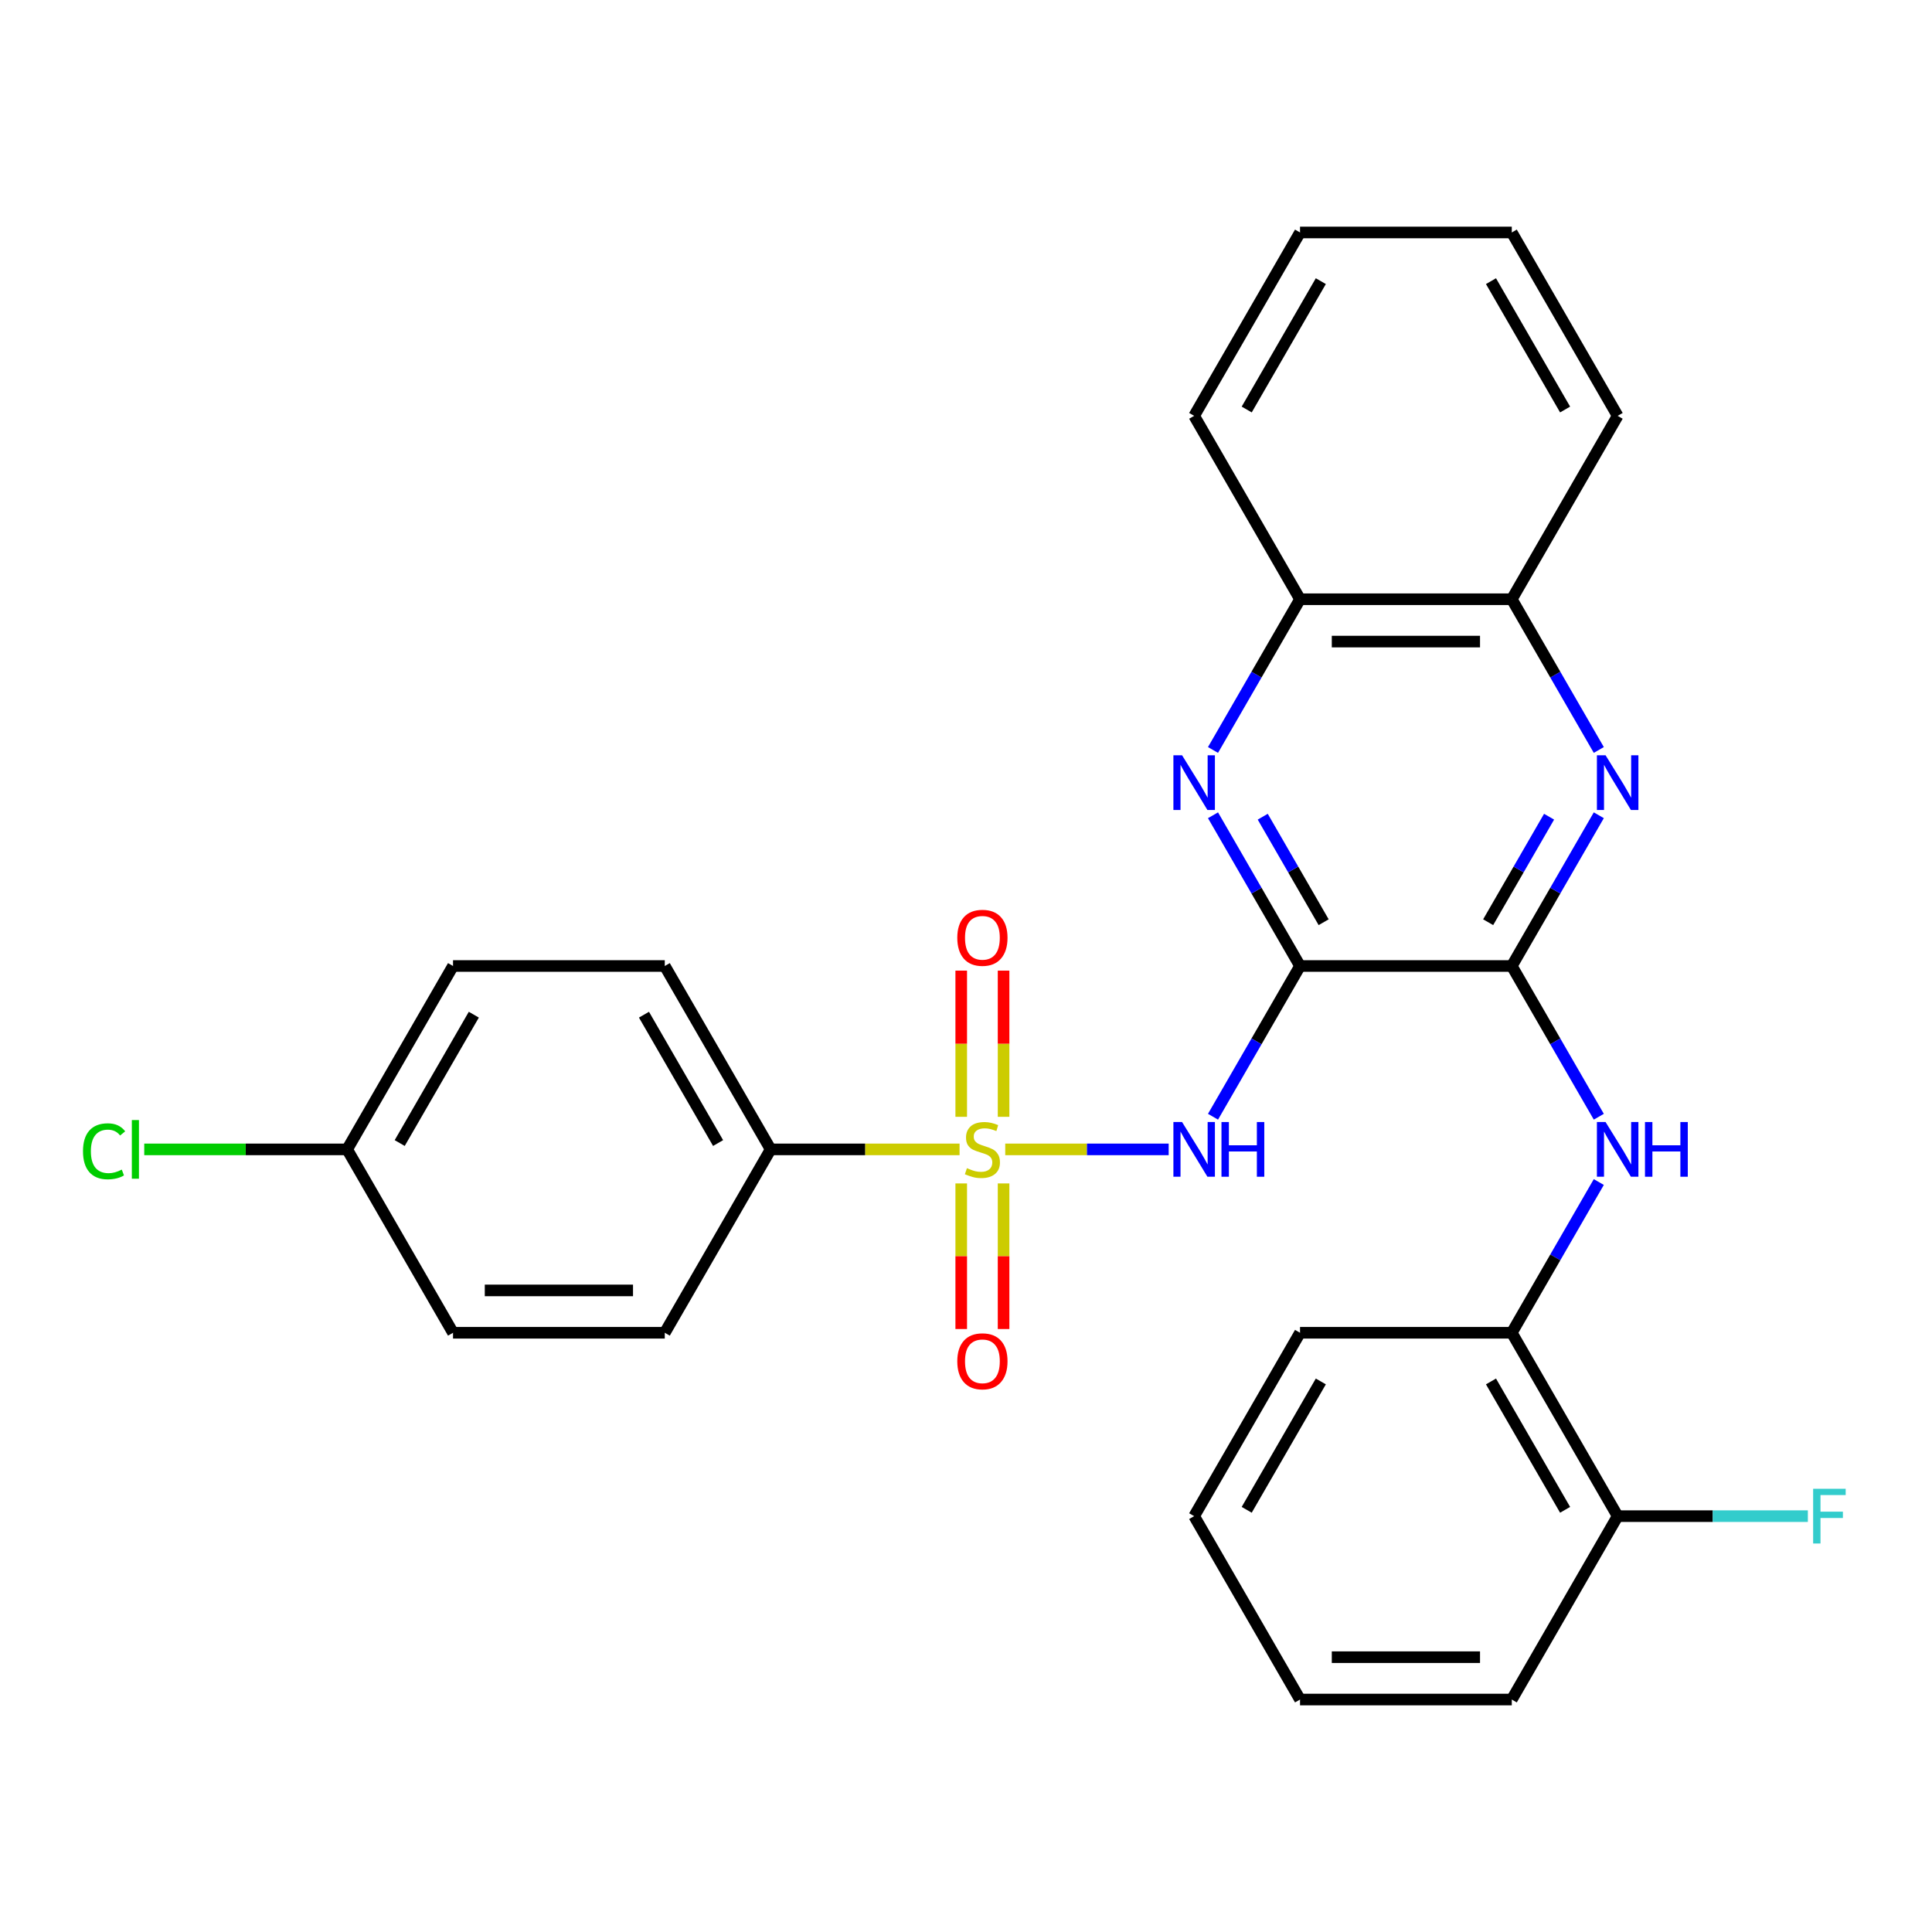 <?xml version='1.0' encoding='iso-8859-1'?>
<svg version='1.1' baseProfile='full'
              xmlns='http://www.w3.org/2000/svg'
                      xmlns:rdkit='http://www.rdkit.org/xml'
                      xmlns:xlink='http://www.w3.org/1999/xlink'
                  xml:space='preserve'
width='1000px' height='1000px' viewBox='0 0 1000 1000'>
<!-- END OF HEADER -->
<rect style='opacity:1.0;fill:#FFFFFF;stroke:none' width='1000' height='1000' x='0' y='0'> </rect>
<path class='bond-1' d='M 520.31,594.919 L 562.609,594.919' style='fill:none;fill-rule:evenodd;stroke:#CCCC00;stroke-width:6px;stroke-linecap:butt;stroke-linejoin:miter;stroke-opacity:1' />
<path class='bond-1' d='M 562.609,594.919 L 604.908,594.919' style='fill:none;fill-rule:evenodd;stroke:#0000FF;stroke-width:6px;stroke-linecap:butt;stroke-linejoin:miter;stroke-opacity:1' />
<path class='bond-6' d='M 496.67,594.919 L 447.778,594.919' style='fill:none;fill-rule:evenodd;stroke:#CCCC00;stroke-width:6px;stroke-linecap:butt;stroke-linejoin:miter;stroke-opacity:1' />
<path class='bond-6' d='M 447.778,594.919 L 398.887,594.919' style='fill:none;fill-rule:evenodd;stroke:#000000;stroke-width:6px;stroke-linecap:butt;stroke-linejoin:miter;stroke-opacity:1' />
<path class='bond-7' d='M 519.45,578.059 L 519.45,540.227' style='fill:none;fill-rule:evenodd;stroke:#CCCC00;stroke-width:6px;stroke-linecap:butt;stroke-linejoin:miter;stroke-opacity:1' />
<path class='bond-7' d='M 519.45,540.227 L 519.45,502.395' style='fill:none;fill-rule:evenodd;stroke:#FF0000;stroke-width:6px;stroke-linecap:butt;stroke-linejoin:miter;stroke-opacity:1' />
<path class='bond-7' d='M 497.529,578.059 L 497.529,540.227' style='fill:none;fill-rule:evenodd;stroke:#CCCC00;stroke-width:6px;stroke-linecap:butt;stroke-linejoin:miter;stroke-opacity:1' />
<path class='bond-7' d='M 497.529,540.227 L 497.529,502.395' style='fill:none;fill-rule:evenodd;stroke:#FF0000;stroke-width:6px;stroke-linecap:butt;stroke-linejoin:miter;stroke-opacity:1' />
<path class='bond-8' d='M 497.529,612.539 L 497.529,650.22' style='fill:none;fill-rule:evenodd;stroke:#CCCC00;stroke-width:6px;stroke-linecap:butt;stroke-linejoin:miter;stroke-opacity:1' />
<path class='bond-8' d='M 497.529,650.22 L 497.529,687.902' style='fill:none;fill-rule:evenodd;stroke:#FF0000;stroke-width:6px;stroke-linecap:butt;stroke-linejoin:miter;stroke-opacity:1' />
<path class='bond-8' d='M 519.45,612.539 L 519.45,650.22' style='fill:none;fill-rule:evenodd;stroke:#CCCC00;stroke-width:6px;stroke-linecap:butt;stroke-linejoin:miter;stroke-opacity:1' />
<path class='bond-8' d='M 519.45,650.22 L 519.45,687.902' style='fill:none;fill-rule:evenodd;stroke:#FF0000;stroke-width:6px;stroke-linecap:butt;stroke-linejoin:miter;stroke-opacity:1' />
<path class='bond-0' d='M 672.894,500 L 650.372,539.009' style='fill:none;fill-rule:evenodd;stroke:#000000;stroke-width:6px;stroke-linecap:butt;stroke-linejoin:miter;stroke-opacity:1' />
<path class='bond-0' d='M 650.372,539.009 L 627.85,578.019' style='fill:none;fill-rule:evenodd;stroke:#0000FF;stroke-width:6px;stroke-linecap:butt;stroke-linejoin:miter;stroke-opacity:1' />
<path class='bond-2' d='M 672.894,500 L 782.496,500' style='fill:none;fill-rule:evenodd;stroke:#000000;stroke-width:6px;stroke-linecap:butt;stroke-linejoin:miter;stroke-opacity:1' />
<path class='bond-3' d='M 672.894,500 L 650.372,460.991' style='fill:none;fill-rule:evenodd;stroke:#000000;stroke-width:6px;stroke-linecap:butt;stroke-linejoin:miter;stroke-opacity:1' />
<path class='bond-3' d='M 650.372,460.991 L 627.85,421.981' style='fill:none;fill-rule:evenodd;stroke:#0000FF;stroke-width:6px;stroke-linecap:butt;stroke-linejoin:miter;stroke-opacity:1' />
<path class='bond-3' d='M 685.121,477.337 L 669.355,450.03' style='fill:none;fill-rule:evenodd;stroke:#000000;stroke-width:6px;stroke-linecap:butt;stroke-linejoin:miter;stroke-opacity:1' />
<path class='bond-3' d='M 669.355,450.03 L 653.59,422.724' style='fill:none;fill-rule:evenodd;stroke:#0000FF;stroke-width:6px;stroke-linecap:butt;stroke-linejoin:miter;stroke-opacity:1' />
<path class='bond-4' d='M 782.496,500 L 805.018,460.991' style='fill:none;fill-rule:evenodd;stroke:#000000;stroke-width:6px;stroke-linecap:butt;stroke-linejoin:miter;stroke-opacity:1' />
<path class='bond-4' d='M 805.018,460.991 L 827.54,421.981' style='fill:none;fill-rule:evenodd;stroke:#0000FF;stroke-width:6px;stroke-linecap:butt;stroke-linejoin:miter;stroke-opacity:1' />
<path class='bond-4' d='M 770.269,477.337 L 786.035,450.03' style='fill:none;fill-rule:evenodd;stroke:#000000;stroke-width:6px;stroke-linecap:butt;stroke-linejoin:miter;stroke-opacity:1' />
<path class='bond-4' d='M 786.035,450.03 L 801.8,422.724' style='fill:none;fill-rule:evenodd;stroke:#0000FF;stroke-width:6px;stroke-linecap:butt;stroke-linejoin:miter;stroke-opacity:1' />
<path class='bond-5' d='M 782.496,500 L 805.018,539.009' style='fill:none;fill-rule:evenodd;stroke:#000000;stroke-width:6px;stroke-linecap:butt;stroke-linejoin:miter;stroke-opacity:1' />
<path class='bond-5' d='M 805.018,539.009 L 827.54,578.019' style='fill:none;fill-rule:evenodd;stroke:#0000FF;stroke-width:6px;stroke-linecap:butt;stroke-linejoin:miter;stroke-opacity:1' />
<path class='bond-9' d='M 627.85,388.181 L 650.372,349.172' style='fill:none;fill-rule:evenodd;stroke:#0000FF;stroke-width:6px;stroke-linecap:butt;stroke-linejoin:miter;stroke-opacity:1' />
<path class='bond-9' d='M 650.372,349.172 L 672.894,310.163' style='fill:none;fill-rule:evenodd;stroke:#000000;stroke-width:6px;stroke-linecap:butt;stroke-linejoin:miter;stroke-opacity:1' />
<path class='bond-29' d='M 827.54,388.181 L 805.018,349.172' style='fill:none;fill-rule:evenodd;stroke:#0000FF;stroke-width:6px;stroke-linecap:butt;stroke-linejoin:miter;stroke-opacity:1' />
<path class='bond-29' d='M 805.018,349.172 L 782.496,310.163' style='fill:none;fill-rule:evenodd;stroke:#000000;stroke-width:6px;stroke-linecap:butt;stroke-linejoin:miter;stroke-opacity:1' />
<path class='bond-11' d='M 827.54,611.819 L 805.018,650.828' style='fill:none;fill-rule:evenodd;stroke:#0000FF;stroke-width:6px;stroke-linecap:butt;stroke-linejoin:miter;stroke-opacity:1' />
<path class='bond-11' d='M 805.018,650.828 L 782.496,689.837' style='fill:none;fill-rule:evenodd;stroke:#000000;stroke-width:6px;stroke-linecap:butt;stroke-linejoin:miter;stroke-opacity:1' />
<path class='bond-13' d='M 398.887,594.919 L 344.086,500' style='fill:none;fill-rule:evenodd;stroke:#000000;stroke-width:6px;stroke-linecap:butt;stroke-linejoin:miter;stroke-opacity:1' />
<path class='bond-13' d='M 371.683,591.641 L 333.322,525.198' style='fill:none;fill-rule:evenodd;stroke:#000000;stroke-width:6px;stroke-linecap:butt;stroke-linejoin:miter;stroke-opacity:1' />
<path class='bond-14' d='M 398.887,594.919 L 344.086,689.837' style='fill:none;fill-rule:evenodd;stroke:#000000;stroke-width:6px;stroke-linecap:butt;stroke-linejoin:miter;stroke-opacity:1' />
<path class='bond-10' d='M 672.894,310.163 L 782.496,310.163' style='fill:none;fill-rule:evenodd;stroke:#000000;stroke-width:6px;stroke-linecap:butt;stroke-linejoin:miter;stroke-opacity:1' />
<path class='bond-10' d='M 689.334,332.083 L 766.056,332.083' style='fill:none;fill-rule:evenodd;stroke:#000000;stroke-width:6px;stroke-linecap:butt;stroke-linejoin:miter;stroke-opacity:1' />
<path class='bond-22' d='M 672.894,310.163 L 618.092,215.244' style='fill:none;fill-rule:evenodd;stroke:#000000;stroke-width:6px;stroke-linecap:butt;stroke-linejoin:miter;stroke-opacity:1' />
<path class='bond-21' d='M 782.496,310.163 L 837.298,215.244' style='fill:none;fill-rule:evenodd;stroke:#000000;stroke-width:6px;stroke-linecap:butt;stroke-linejoin:miter;stroke-opacity:1' />
<path class='bond-12' d='M 782.496,689.837 L 837.298,784.756' style='fill:none;fill-rule:evenodd;stroke:#000000;stroke-width:6px;stroke-linecap:butt;stroke-linejoin:miter;stroke-opacity:1' />
<path class='bond-12' d='M 771.733,715.035 L 810.094,781.478' style='fill:none;fill-rule:evenodd;stroke:#000000;stroke-width:6px;stroke-linecap:butt;stroke-linejoin:miter;stroke-opacity:1' />
<path class='bond-20' d='M 782.496,689.837 L 672.894,689.837' style='fill:none;fill-rule:evenodd;stroke:#000000;stroke-width:6px;stroke-linecap:butt;stroke-linejoin:miter;stroke-opacity:1' />
<path class='bond-16' d='M 837.298,784.756 L 886.519,784.756' style='fill:none;fill-rule:evenodd;stroke:#000000;stroke-width:6px;stroke-linecap:butt;stroke-linejoin:miter;stroke-opacity:1' />
<path class='bond-16' d='M 886.519,784.756 L 935.74,784.756' style='fill:none;fill-rule:evenodd;stroke:#33CCCC;stroke-width:6px;stroke-linecap:butt;stroke-linejoin:miter;stroke-opacity:1' />
<path class='bond-23' d='M 837.298,784.756 L 782.496,879.675' style='fill:none;fill-rule:evenodd;stroke:#000000;stroke-width:6px;stroke-linecap:butt;stroke-linejoin:miter;stroke-opacity:1' />
<path class='bond-17' d='M 344.086,500 L 234.483,500' style='fill:none;fill-rule:evenodd;stroke:#000000;stroke-width:6px;stroke-linecap:butt;stroke-linejoin:miter;stroke-opacity:1' />
<path class='bond-18' d='M 344.086,689.837 L 234.483,689.837' style='fill:none;fill-rule:evenodd;stroke:#000000;stroke-width:6px;stroke-linecap:butt;stroke-linejoin:miter;stroke-opacity:1' />
<path class='bond-18' d='M 327.645,667.917 L 250.923,667.917' style='fill:none;fill-rule:evenodd;stroke:#000000;stroke-width:6px;stroke-linecap:butt;stroke-linejoin:miter;stroke-opacity:1' />
<path class='bond-15' d='M 179.682,594.919 L 234.483,689.837' style='fill:none;fill-rule:evenodd;stroke:#000000;stroke-width:6px;stroke-linecap:butt;stroke-linejoin:miter;stroke-opacity:1' />
<path class='bond-19' d='M 179.682,594.919 L 127.17,594.919' style='fill:none;fill-rule:evenodd;stroke:#000000;stroke-width:6px;stroke-linecap:butt;stroke-linejoin:miter;stroke-opacity:1' />
<path class='bond-19' d='M 127.17,594.919 L 74.659,594.919' style='fill:none;fill-rule:evenodd;stroke:#00CC00;stroke-width:6px;stroke-linecap:butt;stroke-linejoin:miter;stroke-opacity:1' />
<path class='bond-28' d='M 179.682,594.919 L 234.483,500' style='fill:none;fill-rule:evenodd;stroke:#000000;stroke-width:6px;stroke-linecap:butt;stroke-linejoin:miter;stroke-opacity:1' />
<path class='bond-28' d='M 206.886,591.641 L 245.247,525.198' style='fill:none;fill-rule:evenodd;stroke:#000000;stroke-width:6px;stroke-linecap:butt;stroke-linejoin:miter;stroke-opacity:1' />
<path class='bond-24' d='M 672.894,689.837 L 618.092,784.756' style='fill:none;fill-rule:evenodd;stroke:#000000;stroke-width:6px;stroke-linecap:butt;stroke-linejoin:miter;stroke-opacity:1' />
<path class='bond-24' d='M 683.657,715.035 L 645.296,781.478' style='fill:none;fill-rule:evenodd;stroke:#000000;stroke-width:6px;stroke-linecap:butt;stroke-linejoin:miter;stroke-opacity:1' />
<path class='bond-30' d='M 837.298,215.244 L 782.496,120.325' style='fill:none;fill-rule:evenodd;stroke:#000000;stroke-width:6px;stroke-linecap:butt;stroke-linejoin:miter;stroke-opacity:1' />
<path class='bond-30' d='M 810.094,211.966 L 771.733,145.523' style='fill:none;fill-rule:evenodd;stroke:#000000;stroke-width:6px;stroke-linecap:butt;stroke-linejoin:miter;stroke-opacity:1' />
<path class='bond-25' d='M 618.092,215.244 L 672.894,120.325' style='fill:none;fill-rule:evenodd;stroke:#000000;stroke-width:6px;stroke-linecap:butt;stroke-linejoin:miter;stroke-opacity:1' />
<path class='bond-25' d='M 645.296,211.966 L 683.657,145.523' style='fill:none;fill-rule:evenodd;stroke:#000000;stroke-width:6px;stroke-linecap:butt;stroke-linejoin:miter;stroke-opacity:1' />
<path class='bond-31' d='M 782.496,879.675 L 672.894,879.675' style='fill:none;fill-rule:evenodd;stroke:#000000;stroke-width:6px;stroke-linecap:butt;stroke-linejoin:miter;stroke-opacity:1' />
<path class='bond-31' d='M 766.056,857.754 L 689.334,857.754' style='fill:none;fill-rule:evenodd;stroke:#000000;stroke-width:6px;stroke-linecap:butt;stroke-linejoin:miter;stroke-opacity:1' />
<path class='bond-27' d='M 618.092,784.756 L 672.894,879.675' style='fill:none;fill-rule:evenodd;stroke:#000000;stroke-width:6px;stroke-linecap:butt;stroke-linejoin:miter;stroke-opacity:1' />
<path class='bond-26' d='M 672.894,120.325 L 782.496,120.325' style='fill:none;fill-rule:evenodd;stroke:#000000;stroke-width:6px;stroke-linecap:butt;stroke-linejoin:miter;stroke-opacity:1' />
<path  class='atom-0' d='M 500.49 604.639
Q 500.81 604.759, 502.13 605.319
Q 503.45 605.879, 504.89 606.239
Q 506.37 606.559, 507.81 606.559
Q 510.49 606.559, 512.05 605.279
Q 513.61 603.959, 513.61 601.679
Q 513.61 600.119, 512.81 599.159
Q 512.05 598.199, 510.85 597.679
Q 509.65 597.159, 507.65 596.559
Q 505.13 595.799, 503.61 595.079
Q 502.13 594.359, 501.05 592.839
Q 500.01 591.319, 500.01 588.759
Q 500.01 585.199, 502.41 582.999
Q 504.85 580.799, 509.65 580.799
Q 512.93 580.799, 516.65 582.359
L 515.73 585.439
Q 512.33 584.039, 509.77 584.039
Q 507.01 584.039, 505.49 585.199
Q 503.97 586.319, 504.01 588.279
Q 504.01 589.799, 504.77 590.719
Q 505.57 591.639, 506.69 592.159
Q 507.85 592.679, 509.77 593.279
Q 512.33 594.079, 513.85 594.879
Q 515.37 595.679, 516.45 597.319
Q 517.57 598.919, 517.57 601.679
Q 517.57 605.599, 514.93 607.719
Q 512.33 609.799, 507.97 609.799
Q 505.45 609.799, 503.53 609.239
Q 501.65 608.719, 499.41 607.799
L 500.49 604.639
' fill='#CCCC00'/>
<path  class='atom-2' d='M 611.832 580.759
L 621.112 595.759
Q 622.032 597.239, 623.512 599.919
Q 624.992 602.599, 625.072 602.759
L 625.072 580.759
L 628.832 580.759
L 628.832 609.079
L 624.952 609.079
L 614.992 592.679
Q 613.832 590.759, 612.592 588.559
Q 611.392 586.359, 611.032 585.679
L 611.032 609.079
L 607.352 609.079
L 607.352 580.759
L 611.832 580.759
' fill='#0000FF'/>
<path  class='atom-2' d='M 632.232 580.759
L 636.072 580.759
L 636.072 592.799
L 650.552 592.799
L 650.552 580.759
L 654.392 580.759
L 654.392 609.079
L 650.552 609.079
L 650.552 595.999
L 636.072 595.999
L 636.072 609.079
L 632.232 609.079
L 632.232 580.759
' fill='#0000FF'/>
<path  class='atom-4' d='M 611.832 390.921
L 621.112 405.921
Q 622.032 407.401, 623.512 410.081
Q 624.992 412.761, 625.072 412.921
L 625.072 390.921
L 628.832 390.921
L 628.832 419.241
L 624.952 419.241
L 614.992 402.841
Q 613.832 400.921, 612.592 398.721
Q 611.392 396.521, 611.032 395.841
L 611.032 419.241
L 607.352 419.241
L 607.352 390.921
L 611.832 390.921
' fill='#0000FF'/>
<path  class='atom-5' d='M 831.038 390.921
L 840.318 405.921
Q 841.238 407.401, 842.718 410.081
Q 844.198 412.761, 844.278 412.921
L 844.278 390.921
L 848.038 390.921
L 848.038 419.241
L 844.158 419.241
L 834.198 402.841
Q 833.038 400.921, 831.798 398.721
Q 830.598 396.521, 830.238 395.841
L 830.238 419.241
L 826.558 419.241
L 826.558 390.921
L 831.038 390.921
' fill='#0000FF'/>
<path  class='atom-6' d='M 831.038 580.759
L 840.318 595.759
Q 841.238 597.239, 842.718 599.919
Q 844.198 602.599, 844.278 602.759
L 844.278 580.759
L 848.038 580.759
L 848.038 609.079
L 844.158 609.079
L 834.198 592.679
Q 833.038 590.759, 831.798 588.559
Q 830.598 586.359, 830.238 585.679
L 830.238 609.079
L 826.558 609.079
L 826.558 580.759
L 831.038 580.759
' fill='#0000FF'/>
<path  class='atom-6' d='M 851.438 580.759
L 855.278 580.759
L 855.278 592.799
L 869.758 592.799
L 869.758 580.759
L 873.598 580.759
L 873.598 609.079
L 869.758 609.079
L 869.758 595.999
L 855.278 595.999
L 855.278 609.079
L 851.438 609.079
L 851.438 580.759
' fill='#0000FF'/>
<path  class='atom-8' d='M 495.49 485.396
Q 495.49 478.596, 498.85 474.796
Q 502.21 470.996, 508.49 470.996
Q 514.77 470.996, 518.13 474.796
Q 521.49 478.596, 521.49 485.396
Q 521.49 492.276, 518.09 496.196
Q 514.69 500.076, 508.49 500.076
Q 502.25 500.076, 498.85 496.196
Q 495.49 492.316, 495.49 485.396
M 508.49 496.876
Q 512.81 496.876, 515.13 493.996
Q 517.49 491.076, 517.49 485.396
Q 517.49 479.836, 515.13 477.036
Q 512.81 474.196, 508.49 474.196
Q 504.17 474.196, 501.81 476.996
Q 499.49 479.796, 499.49 485.396
Q 499.49 491.116, 501.81 493.996
Q 504.17 496.876, 508.49 496.876
' fill='#FF0000'/>
<path  class='atom-9' d='M 495.49 704.601
Q 495.49 697.801, 498.85 694.001
Q 502.21 690.201, 508.49 690.201
Q 514.77 690.201, 518.13 694.001
Q 521.49 697.801, 521.49 704.601
Q 521.49 711.481, 518.09 715.401
Q 514.69 719.281, 508.49 719.281
Q 502.25 719.281, 498.85 715.401
Q 495.49 711.521, 495.49 704.601
M 508.49 716.081
Q 512.81 716.081, 515.13 713.201
Q 517.49 710.281, 517.49 704.601
Q 517.49 699.041, 515.13 696.241
Q 512.81 693.401, 508.49 693.401
Q 504.17 693.401, 501.81 696.201
Q 499.49 699.001, 499.49 704.601
Q 499.49 710.321, 501.81 713.201
Q 504.17 716.081, 508.49 716.081
' fill='#FF0000'/>
<path  class='atom-17' d='M 938.48 770.596
L 955.32 770.596
L 955.32 773.836
L 942.28 773.836
L 942.28 782.436
L 953.88 782.436
L 953.88 785.716
L 942.28 785.716
L 942.28 798.916
L 938.48 798.916
L 938.48 770.596
' fill='#33CCCC'/>
<path  class='atom-20' d='M 42.959 595.899
Q 42.959 588.859, 46.239 585.179
Q 49.559 581.459, 55.839 581.459
Q 61.679 581.459, 64.799 585.579
L 62.159 587.739
Q 59.879 584.739, 55.839 584.739
Q 51.559 584.739, 49.279 587.619
Q 47.039 590.459, 47.039 595.899
Q 47.039 601.499, 49.359 604.379
Q 51.719 607.259, 56.279 607.259
Q 59.399 607.259, 63.039 605.379
L 64.159 608.379
Q 62.679 609.339, 60.439 609.899
Q 58.199 610.459, 55.719 610.459
Q 49.559 610.459, 46.239 606.699
Q 42.959 602.939, 42.959 595.899
' fill='#00CC00'/>
<path  class='atom-20' d='M 68.239 579.739
L 71.919 579.739
L 71.919 610.099
L 68.239 610.099
L 68.239 579.739
' fill='#00CC00'/>
</svg>
